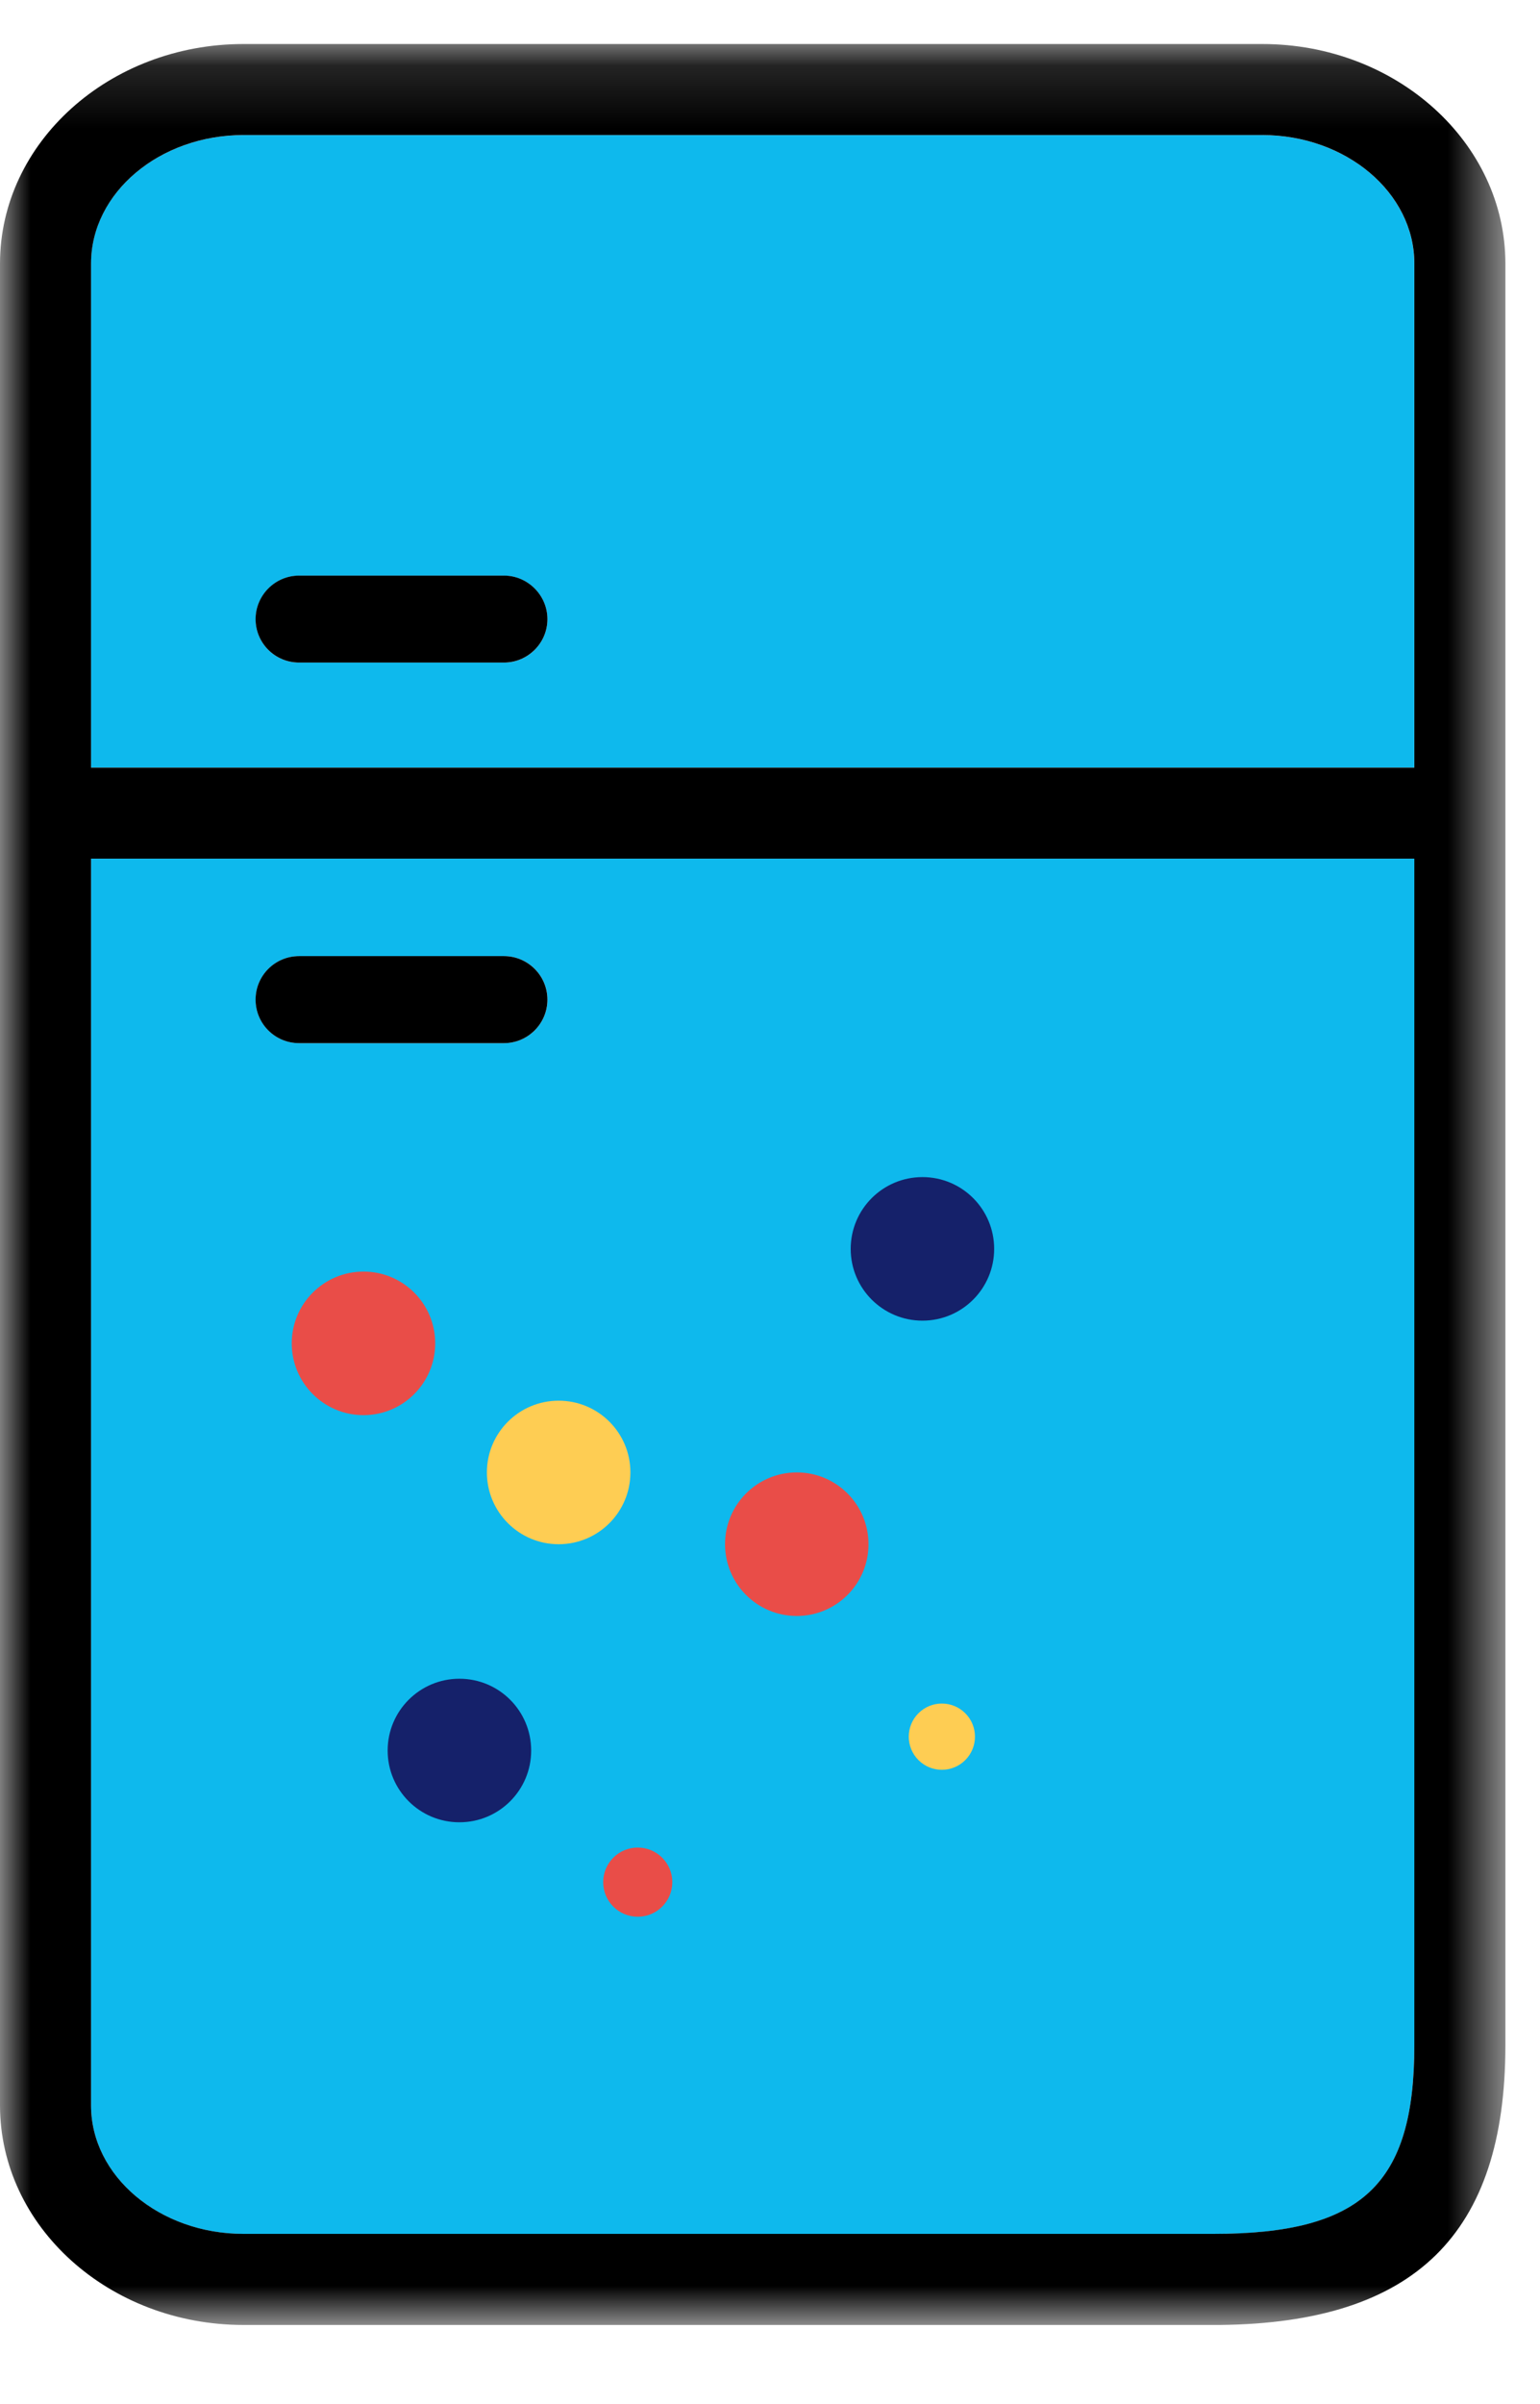 <svg height="39" viewBox="0 0 25 39" width="25" xmlns="http://www.w3.org/2000/svg" xmlns:xlink="http://www.w3.org/1999/xlink"><mask id="a" fill="#fff"><path d="m0 .139h24.437v37.004h-24.437z" fill="#fff" fill-rule="evenodd"/></mask><g fill="none" fill-rule="evenodd"><path d="m8.182 10.75h-3.326c-.391 0-.706-.315-.706-.705 0-.386.316-.706.706-.706h3.326c.386 0 .705.321.705.706 0 .39-.319.705-.705.705m12.307-8.558h-16.537c-1.364 0-2.475.936-2.475 2.084v8.177h21.482v-8.177c0-1.148-1.105-2.084-2.47-2.084" fill="#0eb9ed"/><path d="m4.15 16.217c0-.391.315-.706.706-.706h3.327c.386 0 .705.315.705.706s-.319.706-.705.706h-3.327c-.391 0-.706-.315-.706-.706zm-2.672-2.286v20.226c0 1.149 1.11 2.084 2.475 2.084h15.747c2.409 0 3.26-.799 3.26-3.058v-19.252z" fill="#0eb9ed"/><g fill="#000"><path d="m22.96 32.607c0 2.259-.851 3.058-3.26 3.058h-15.747c-1.365 0-2.475-.936-2.475-2.084v-20.226h21.482zm-21.482-28.907c0-1.147 1.11-2.084 2.475-2.084h16.537c1.364 0 2.47.937 2.47 2.084v8.178h-21.482zm19.012-3.561h-16.537c-2.179 0-3.953 1.6-3.953 3.561v29.881c0 1.967 1.774 3.562 3.953 3.562h15.851c3.161-.033 4.634-1.473 4.634-4.536v-28.907c0-1.961-1.769-3.561-3.947-3.561z" mask="url(#a)" transform="translate(0 .575)"/><path d="m8.887 10.044c0 .39-.319.705-.705.705h-3.327c-.39 0-.706-.315-.706-.705 0-.386.316-.706.706-.706h3.327c.386 0 .705.32.705.706"/><path d="m8.887 16.217c0 .391-.319.706-.705.706h-3.327c-.39 0-.706-.315-.706-.706s.316-.706.706-.706h3.327c.386 0 .705.315.705.706"/></g><path d="m7.065 21.793c0 .643-.521 1.165-1.164 1.165-.643 0-1.165-.522-1.165-1.165 0-.643.522-1.164 1.165-1.164.644 0 1.164.521 1.164 1.164" fill="#e94d48"/><path d="m10.914 30.534c0 .311-.251.561-.561.561-.31 0-.561-.251-.561-.561 0-.31.251-.561.561-.561.309 0 .561.251.561.561" fill="#e94d48"/><path d="m10.234 23.887c0 .643-.521 1.165-1.165 1.165-.643 0-1.165-.522-1.165-1.165 0-.643.522-1.164 1.165-1.164.644 0 1.165.521 1.165 1.164" fill="#fecd53"/><path d="m15.67 28.554c-.21.21-.551.21-.76 0-.21-.21-.21-.551 0-.76.209-.21.55-.21.76 0 .21.209.21.55 0 .76" fill="#fecd53"/><path d="m16.139 20.261c0 .643-.521 1.164-1.164 1.164s-1.165-.521-1.165-1.164c0-.644.521-1.165 1.165-1.165s1.164.521 1.164 1.165" fill="#15216a"/><path d="m14.099 25.052c0 .643-.521 1.164-1.164 1.164-.644 0-1.165-.521-1.165-1.164 0-.643.521-1.165 1.165-1.165.644 0 1.164.522 1.164 1.165" fill="#e94d48"/><path d="m8.623 28.399c0 .643-.521 1.164-1.165 1.164-.643 0-1.165-.521-1.165-1.164 0-.644.522-1.165 1.165-1.165.644 0 1.165.521 1.165 1.165" fill="#15216a"/></g></svg>
